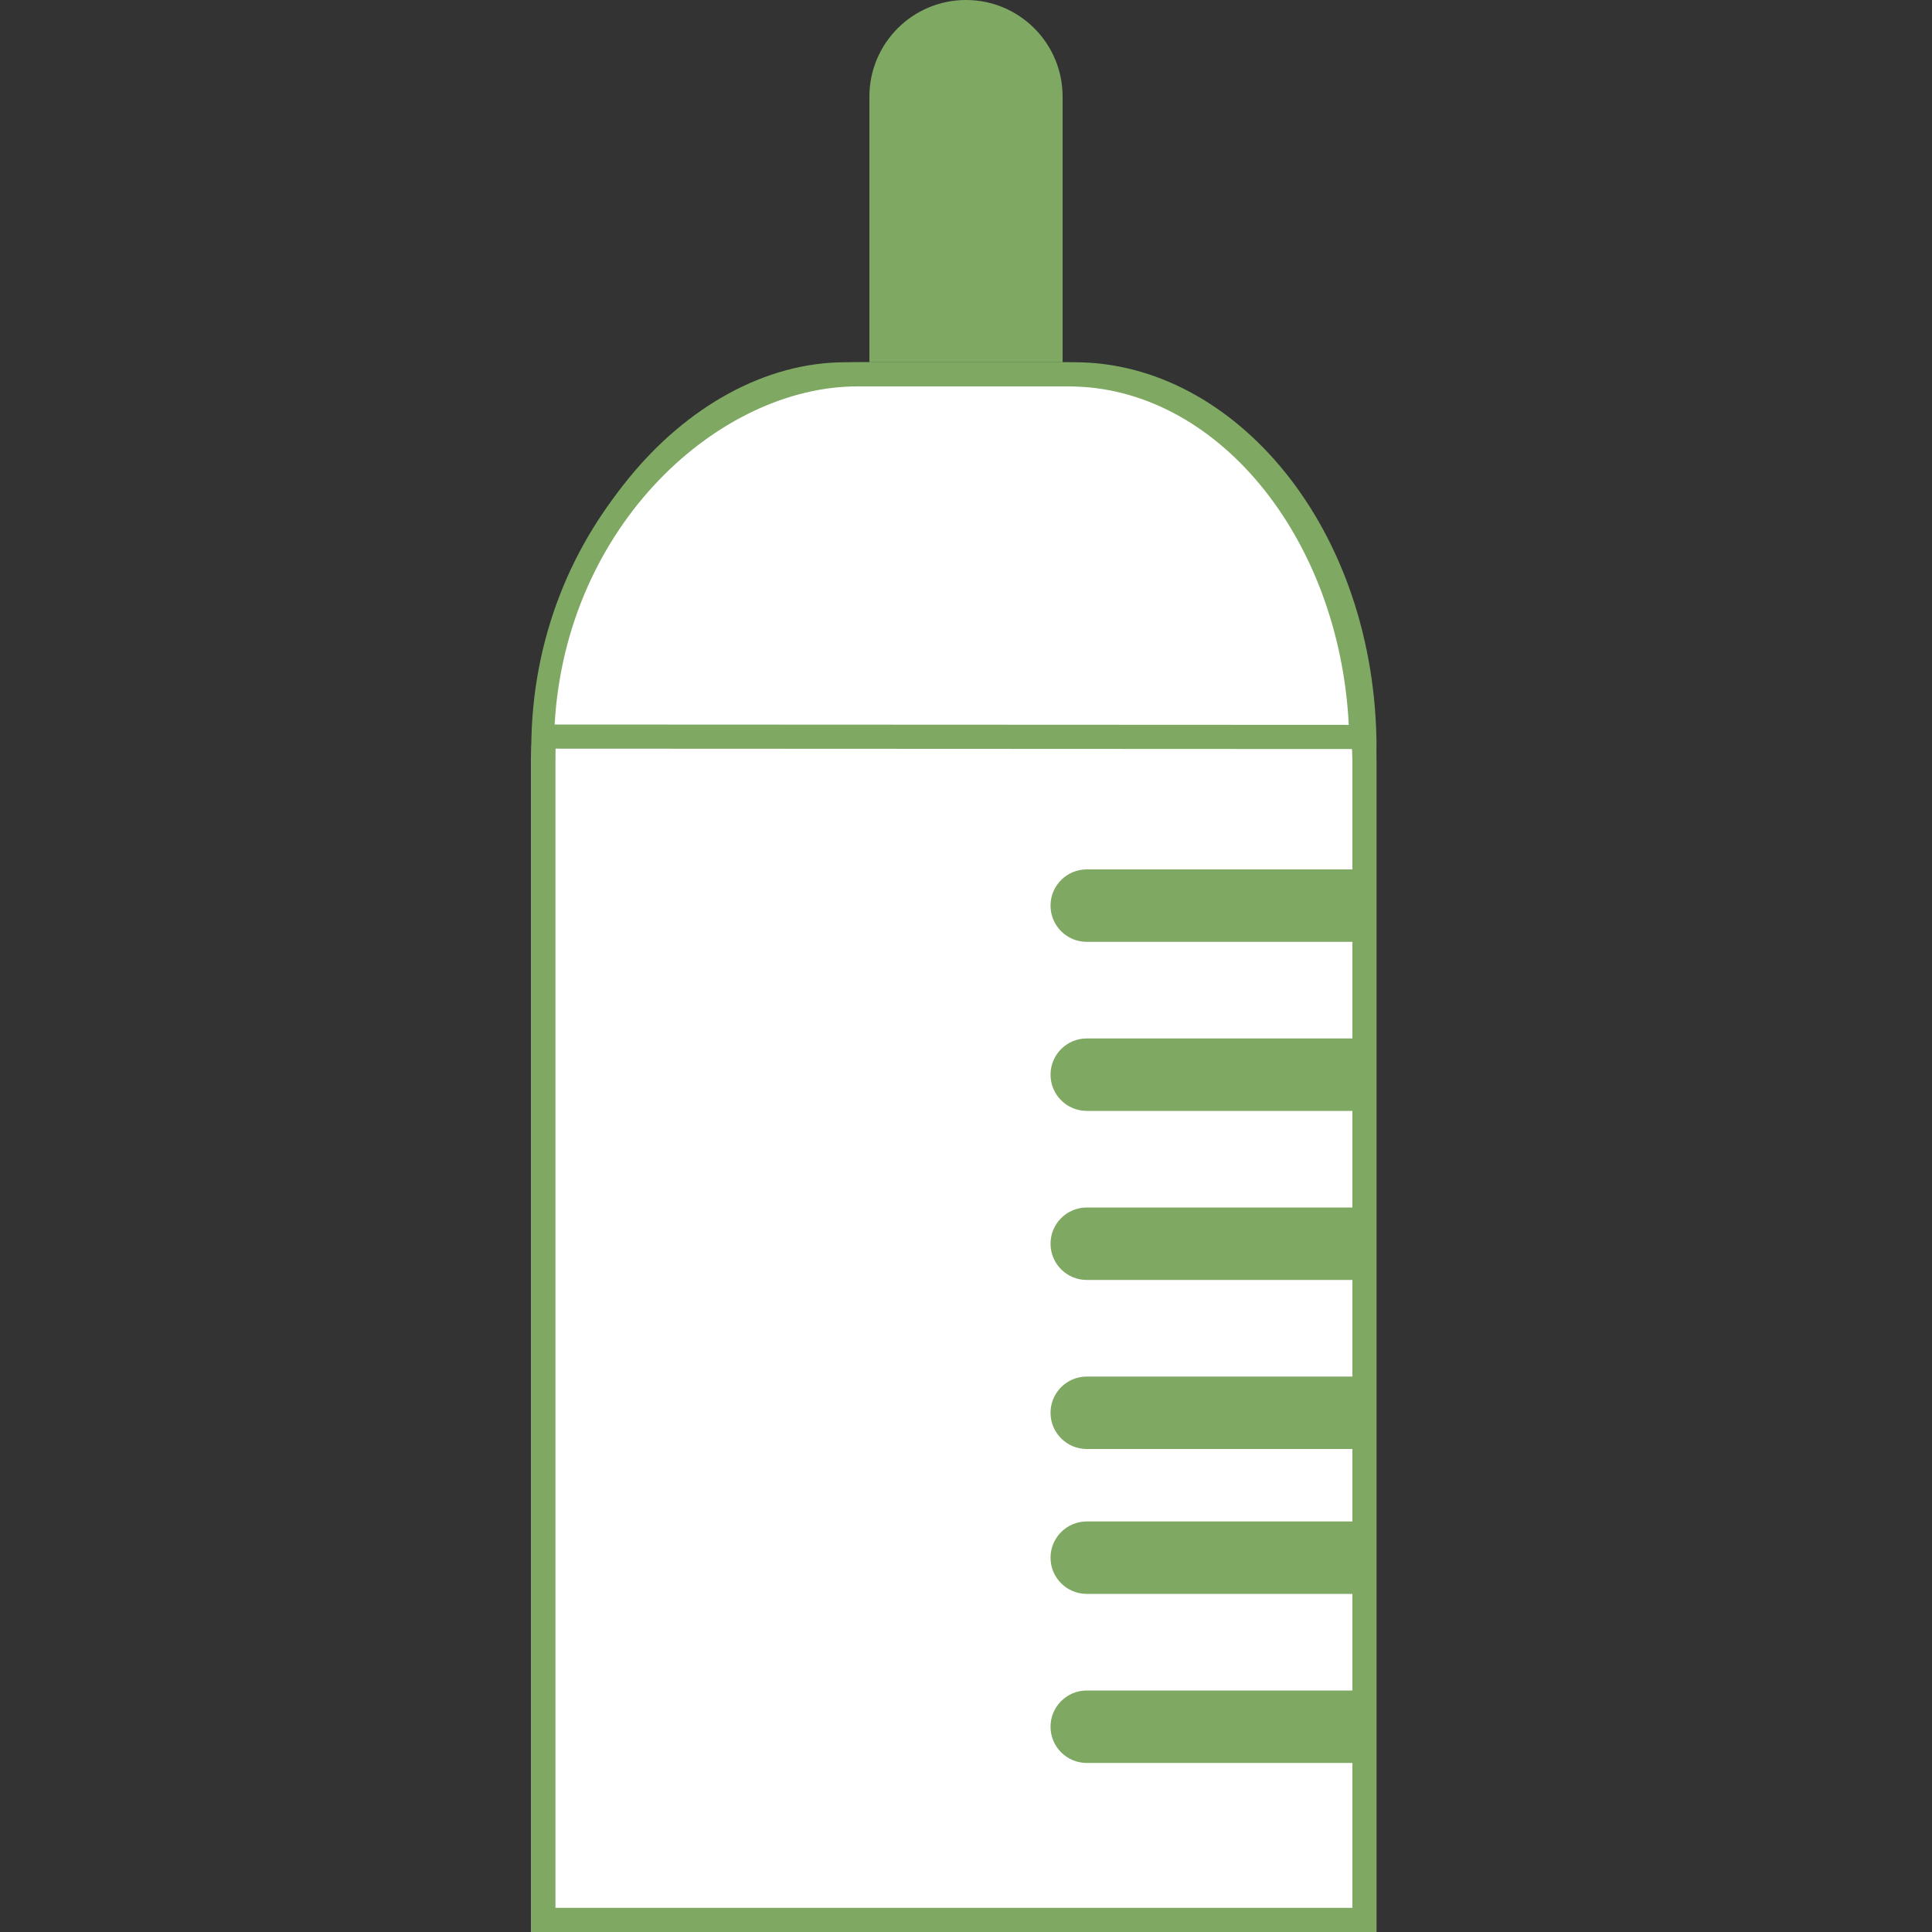 <?xml version="1.0" encoding="utf-8"?>
<!DOCTYPE svg PUBLIC "-//W3C//DTD SVG 1.1//EN" "http://www.w3.org/Graphics/SVG/1.1/DTD/svg11.dtd">
<svg version="1.1" id="medicine_liquid" xmlns="http://www.w3.org/2000/svg" xmlns:xlink="http://www.w3.org/1999/xlink" x="0px" y="0px" width="80px" height="80px" viewBox="0 0 80 80" enable-background="new 0 0 80 80" xml:space="preserve">
<rect x="0" y="0" width="80" height="80" fill="#333333" stroke="none"/>
<g>
	<path fill="#FFFFFF" d="M22,80V31.5C22,22.977,28.341,16,35,16h9c6.659,0,12,6.984,12,15.516V80H22z"/>
	<g>
		<path fill="#7FA963" d="M44,16c6.393,0,12,7.25,12,15.516V79H23V31.5C23,23.243,28.607,16,35,16H44 M44,15h-9c-6.627,0-13,7.37-13,16.5V80h35V31.516C57,22.386,50.627,15,44,15L44,15z"/>
	</g>
</g>
<path fill="#7FA963" d="M44,15V4c0-2.209-1.791-4-4-4s-4,1.791-4,4v11H44z"/>
<g>
	<path fill="#FFFFFF" d="M22.507,30.75C22.75,21.884,29.464,16,35.5,16h9c6.487,0,11.789,6.566,11.994,14.891L22.507,30.75z"/>
	<g>
		<path fill="#7FA963" d="M44.25,16c6.084,0,11.204,6.2,11.6,14.015L22.966,30c0.473-8.301,6.848-14,12.534-14H44 M44.5,15h-9C28.873,15,22,21.87,22,31l35,0.016C57,21.886,51.127,15,44.5,15L44.5,15z"/>
	</g>
</g>
<path fill="#7FA963" d="M56,39H45c-0.828,0-1.5-0.671-1.5-1.5S44.172,36,45,36h11V39z"/>
<path fill="#7FA963" d="M56,46H45c-0.828,0-1.5-0.672-1.5-1.5S44.172,43,45,43h11V46z"/>
<path fill="#7FA963" d="M56,53H45c-0.828,0-1.5-0.672-1.5-1.5S44.172,50,45,50h11V53z"/>
<path fill="#7FA963" d="M56,60H45c-0.828,0-1.5-0.672-1.5-1.5S44.172,57,45,57h11V60z"/>
<path fill="#7FA963" d="M56,66H45c-0.828,0-1.5-0.672-1.5-1.5S44.172,63,45,63h11V66z"/>
<path fill="#7FA963" d="M56,73H45c-0.828,0-1.5-0.672-1.5-1.5S44.172,70,45,70h11V73z"/>
</svg>